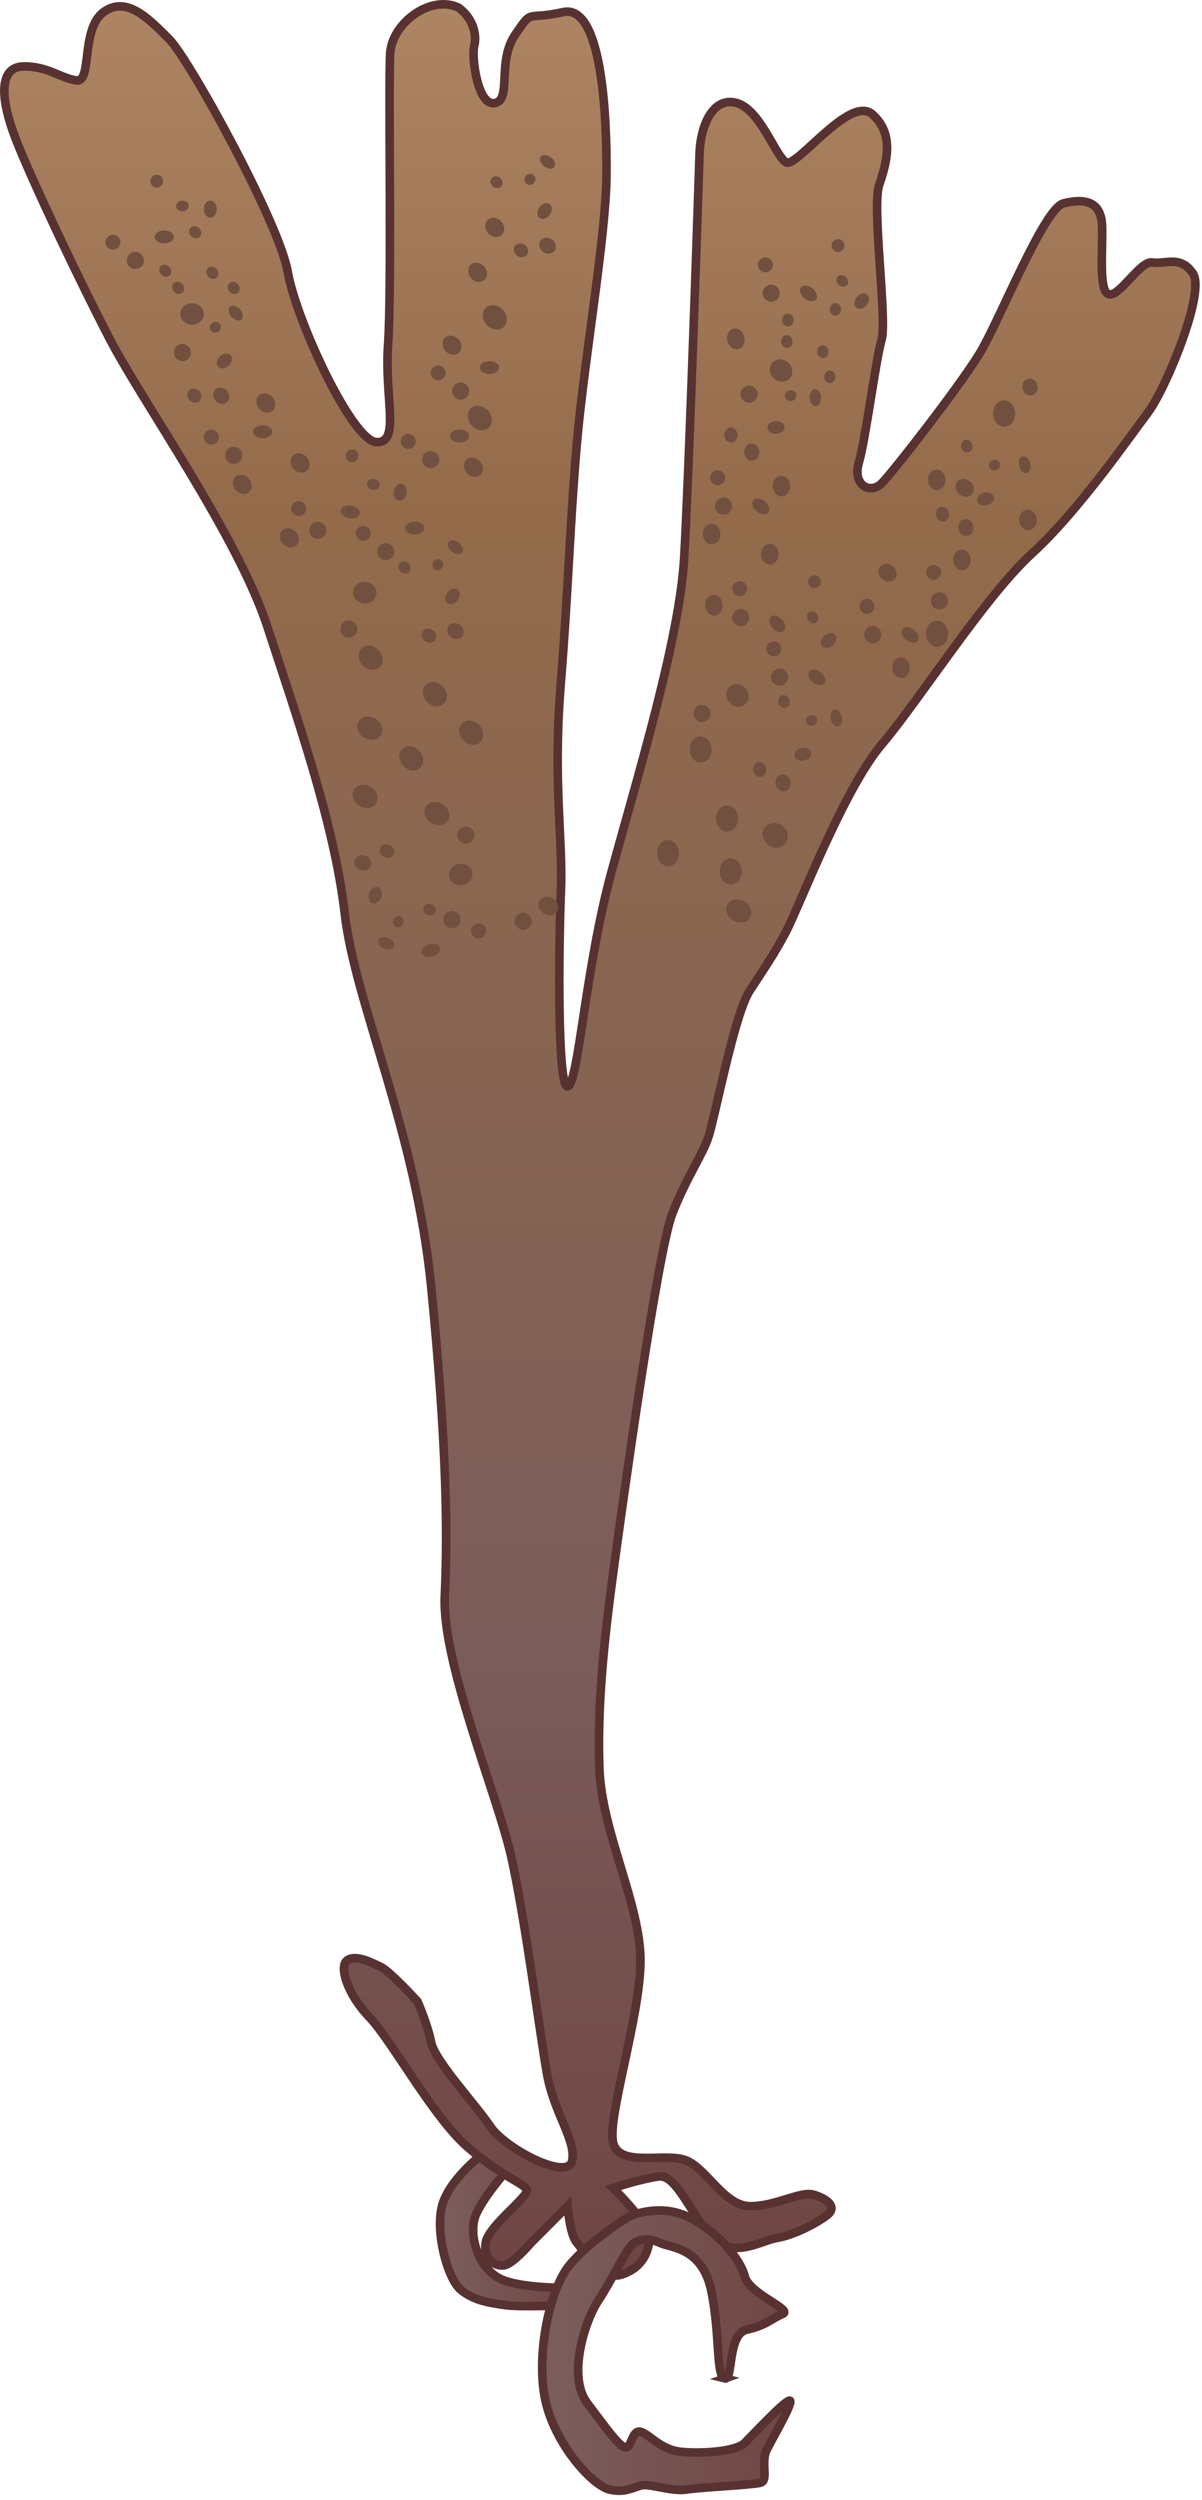 
        <svg xmlns:rdf="http://www.w3.org/1999/02/22-rdf-syntax-ns#" xmlns="http://www.w3.org/2000/svg" xmlns:cc="http://creativecommons.org/ns#" xmlns:xlink="http://www.w3.org/1999/xlink" xmlns:dc="http://purl.org/dc/elements/1.1/" x="0px" y="0px" width="241" height="501" viewBox="0 0 241 501" xml:space="preserve">
            <title>Sarcothalia stiriata</title>
            <desc xmlns:ian_image_library="https://ian.umces.edu/media-library/">
                <ian_image_library:title>Sarcothalia stiriata</ian_image_library:title>
                <ian_image_library:descr>Illustration of Sarcothalia stiriata</ian_image_library:descr>
                <ian_image_library:scene>
                    <ian_image_library:contains>macroalgae, red, algae, Plantae, Biliphyta, Rhodophyta, Eurhodophytina, Florideophyceae, Rhodymeniophycidae, Gigartinales, Gigartinaceae, Sarcothalia, stiriata</ian_image_library:contains>
                    <ian_image_library:when>2005-03-07</ian_image_library:when>
                </ian_image_library:scene>
            </desc>
            
 <defs></defs>
 <linearGradient id="ian_symbols_2b23d612ad9b657491e16ef5e5aa2cd5" y2="446.7" gradientUnits="userSpaceOnUse" x2="115.51" y1="446.7" x1="88.228">
  <stop stop-color="#7A5C5A" offset=".101"/>
  <stop stop-color="#6F4645" offset=".989"/>
 </linearGradient>
 <path stroke="#573231" stroke-width="1.724" d="m97.256 431.25s-6.668 4.904-8.46 10.238c-1.765 5.334.903 15.121 3.563 17.357 2.674 2.216 5.786 2.654 8.911 3.099 3.105.444 13.788 0 13.788 0l.451-3.55s-8.904.451-14.239-1.334c-5.355-1.785-7.578-9.349-5.806-13.35 1.792-4.008 6.695-9.342 6.695-9.342l-4.904-3.13z" fill="url(#ian_symbols_2b23d612ad9b657491e16ef5e5aa2cd5)"/>
 <linearGradient id="ian_symbols_5755d134e327f2d4756a2720ae428e1f" y2="456" gradientUnits="userSpaceOnUse" x2="120.27" y1=".862" x1="120.27">
  <stop stop-color="#AE8563" offset="0"/>
  <stop stop-color="#936B4B" offset=".225"/>
  <stop stop-color="#7A5C5A" offset=".73"/>
  <stop stop-color="#6F4645" offset=".989"/>
 </linearGradient>
 <path stroke="#573231" stroke-width="1.724" d="m114.72 433.01c.815-4.115-3.658-9.571-5.039-17.357-1.394-7.773-4.398-31.301-7.227-43.774-2.856-12.48-13.875-38.743-13.276-51.999.606-13.256.364-30.573-2.728-62.035-3.119-31.449-15.263-56.774-17.337-74.792-2.075-18.024-9.639-39.444-15.512-57.475-5.867-18.032-25.002-45.014-31.502-57.469-6.488-12.465-17.164-34.983-19.575-41.954-2.424-6.985-2.593-12.798 2.243-12.845 4.822-.047 7.268 2.317 10.528 2.802 3.267.472.815-10.244 5.47-13.686 4.66-3.436 9.228 1.508 13.188 5.456 3.967 3.967 22.025 36.763 23.729 46.543 1.684 9.78 12.979 34.055 17.822 34.183 4.836.108 1.536-8.77 2.304-19.594.761-10.804.034-52.315.424-58.377.411-6.062 8.109-11.741 13.687-9.12 3.011 2.196 3.731 5.523 3.159 7.719-.573 2.209.707 12.097 4.129 11.417 3.455-.646.384-8.245 4.075-13.68 3.698-5.402 1.859-2.835 9.619-4.546 7.766-1.731 8.817 20.638 8.696 32.855-.108 12.192-4.56 37.504-5.955 53.804-1.408 16.32-1.67 28.903-3.24 48.341-1.549 19.459.499 30.896.067 41.054-.424 10.144-.795 39.558 1.34 39.228 2.142-.323 3.523-23.628 8.763-42.878 5.254-19.244 13.64-46.577 14.596-62.938.956-16.375 2.937-76.072 3.091-81.191.162-5.119 2.452-11.31 7.315-10.104 4.843 1.226 7.894 10.716 10.036 11.936 2.108 1.206 12.798-13.646 17.311-9.618 4.533 4.014 2.829 9.8 1.34 14.178-1.475 4.372 1.657 27.179.492 31.011-1.146 3.833-3.22 20.126-4.561 24.625-1.326 4.513 2.291 6.385 4.561 4.143 2.27-2.263 15.6-19.405 19.654-26.033 4.028-6.634 12.879-29.111 16.832-30.095 3.968-.977 7.571-.62 7.726 4.561.162 5.173-.74 13.174 1.388 13.673 2.143.505 6.312-6.843 8.702-6.385 2.412.451 5.646-1.576 8.15 2.25 2.506 3.826-5.496 23.177-9.059 27.865-3.551 4.668-13.902 19.702-23.293 28.269-9.382 8.582-22.51 29.307-30.101 38.251-7.591 8.945-16.549 32.533-19.143 37.47-2.613 4.931-4.291 7.194-7.301 11.861-3.038 4.654-6.978 25.38-8.231 29.179-1.233 3.806-4.324 7.921-7.288 15.505s-10.022 58.451-11.861 72.071c-1.832 13.612-3.206 26.646-2.741 39.228.478 12.562 8.23 27.145 8.224 38.313 0 11.147-6.662 31.354-5.483 36.479 1.172 5.146 10.434 1.947 14.596 3.576 4.176 1.658 7.658 9.101 12.784 9.194 5.119.088 10.103-3.044 12.75-2.316 2.66.74 4.978 2.458 2.748 4.149-2.223 1.684-6.682 3.987-10.036 4.546-3.354.573-8.467 4.156-12.771 0-4.311-4.148-7.295-12.858-10.952-12.326-3.637.513-9.12 2.304-9.12 2.304s7.429 7.321 7.301 10.022c-.135 2.734-1.381 5.888-5.482 7.301-4.082 1.436-7.712-4.755-9.107-6.378-1.408-1.63-1.832-7.302-1.832-7.302l-7.288 7.302s-3.651 4.317-5.483 4.566c-1.812.236-4.189-1.212-3.651-4.566.546-3.354 8.581-9.167 8.218-10.521-.384-1.367-4.89-2.565-11.868-8.628-6.965-6.068-15.203-21.358-19.655-25.985-4.425-4.601-6.169-10.151-4.486-11.417 1.691-1.287 5.025.479 6.81 1.341 1.805.868 7.302 6.869 7.302 6.869s1.98 4.459 2.741 8.211c.754 3.745 8.797 12.293 11.848 16.832 3.058 4.57 15.598 10.99 16.408 6.92z" fill="url(#ian_symbols_5755d134e327f2d4756a2720ae428e1f)"/>
 <path d="m32.695 36.341c0 .7-.565 1.272-1.252 1.272-.721 0-1.286-.572-1.286-1.272 0-.734.565-1.307 1.286-1.307.687 0 1.252.573 1.252 1.307z" fill="#72503F"/>
 <path d="m24.142 48.559c0 .822-.687 1.496-1.502 1.496-.841 0-1.508-.673-1.508-1.496 0-.828.667-1.515 1.508-1.515.815 0 1.502.687 1.502 1.515z" fill="#72503F"/>
 <path d="m34.858 47.475c0 .714-.855 1.293-1.926 1.293s-1.92-.579-1.92-1.293c0-.7.849-1.287 1.92-1.287 1.07 0 1.926.587 1.926 1.287z" fill="#72503F"/>
 <path d="m28.856 52.21c0 .937-.768 1.704-1.711 1.704-.949 0-1.725-.768-1.725-1.704 0-.956.775-1.724 1.725-1.724.944 0 1.711.768 1.711 1.724z" fill="#72503F"/>
 <path d="m43.876 87.592c0 .835-.68 1.502-1.501 1.502-.849 0-1.509-.667-1.509-1.502 0-.822.66-1.509 1.509-1.509.822 0 1.501.688 1.501 1.509z" fill="#72503F"/>
 <path d="m54.586 86.535c0 .707-.855 1.28-1.919 1.28-1.071 0-1.94-.573-1.94-1.28 0-.728.869-1.306 1.94-1.306 1.064 0 1.919.578 1.919 1.306z" fill="#72503F"/>
 <path d="m48.592 91.243c0 .957-.768 1.725-1.71 1.725-.964 0-1.731-.768-1.731-1.725 0-.95.768-1.71 1.731-1.71.942-.001 1.71.760 1.71 1.71z" fill="#72503F"/>
 <path d="m83.327 88.454c0 .842-.646 1.509-1.488 1.509-.829 0-1.502-.667-1.502-1.509 0-.828.674-1.495 1.502-1.495.842 0 1.488.667 1.488 1.495z" fill="#72503F"/>
 <path d="m94.077 87.384c0 .707-.875 1.287-1.946 1.287-1.058 0-1.913-.58-1.913-1.287 0-.714.855-1.3 1.913-1.3 1.071-.001 1.946.585 1.946 1.3z" fill="#72503F"/>
 <path d="m88.069 92.105c0 .95-.781 1.705-1.724 1.705-.936 0-1.717-.755-1.717-1.705 0-.957.781-1.71 1.717-1.71.943 0 1.724.753 1.724 1.71z" fill="#72503F"/>
 <path d="m74.342 106.9c0 .829-.687 1.496-1.502 1.496-.842 0-1.502-.667-1.502-1.496 0-.828.66-1.495 1.502-1.495.815.01 1.502.68 1.502 1.5z" fill="#72503F"/>
 <path d="m85.058 105.85c0 .694-.869 1.267-1.919 1.267-1.084 0-1.94-.573-1.94-1.267 0-.734.855-1.3 1.94-1.3 1.05 0 1.919.57 1.919 1.3z" fill="#72503F"/>
 <path d="m79.057 110.55c0 .943-.768 1.731-1.724 1.731-.943 0-1.731-.788-1.731-1.731 0-.949.788-1.71 1.731-1.71.956 0 1.724.76 1.724 1.71z" fill="#72503F"/>
 <path d="m89.335 74.721c0 .849-.653 1.495-1.496 1.495-.808 0-1.495-.646-1.495-1.495 0-.822.687-1.496 1.495-1.496.843 0 1.496.674 1.496 1.496z" fill="#72503F"/>
 <path d="m100.07 73.649c0 .721-.869 1.3-1.926 1.3-1.064 0-1.926-.58-1.926-1.3 0-.714.862-1.279 1.926-1.279 1.059 0 1.926.566 1.926 1.279z" fill="#72503F"/>
 <path d="m94.077 78.371c0 .957-.774 1.705-1.731 1.705-.936 0-1.704-.748-1.704-1.705s.768-1.71 1.704-1.71c.957 0 1.731.754 1.731 1.71z" fill="#72503F"/>
 <path d="m37.862 41.258c0 .6-.573 1.084-1.287 1.084-.7 0-1.286-.485-1.286-1.084 0-.586.586-1.058 1.286-1.058.714.001 1.287.472 1.287 1.058z" fill="#72503F"/>
 <path d="m43.453 41.912c0 .95-.593 1.71-1.293 1.71-.728 0-1.293-.761-1.293-1.71 0-.97.565-1.711 1.293-1.711 0.7 0 1.293.741 1.293 1.711z" fill="#72503F"/>
 <path d="m100.25 35.614c.572.438.7 1.192.316 1.69-.384.492-1.152.539-1.724.108-.552-.431-.687-1.179-.296-1.671.377-.505 1.131-.558 1.7-.127z" fill="#72503F"/>
 <path d="m105.28 49.112c.654.512.802 1.388.351 1.96-.424.58-1.32.647-1.987.135-.653-.492-.821-1.381-.377-1.974.44-.572 1.36-.626 2.02-.121z" fill="#72503F"/>
 <path d="m110.24 40.942c.559.451.539 1.401-.047 2.148-.559.748-1.482 1.003-2.055.559-.559-.431-.545-1.387.047-2.135.55-.747 1.49-1.003 2.05-.572z" fill="#72503F"/>
 <path d="m110.71 48.027c.748.593.956 1.603.431 2.263-.519.66-1.536.728-2.296.141-.755-.572-.95-1.576-.418-2.249.52-.660 1.55-.720 2.29-.155z" fill="#72503F"/>
 <path d="m106.94 35.034c.478.364.532 1.058.155 1.563-.391.498-1.071.606-1.536.235-.492-.35-.545-1.043-.168-1.528.39-.526 1.08-.613 1.55-.270z" fill="#72503F"/>
 <path d="m110.46 31.539c.754.572 1.051 1.448.653 1.96-.384.485-1.293.404-2.027-.162-.754-.585-1.064-1.448-.673-1.939.41-.492 1.29-.439 2.05.141z" fill="#72503F"/>
 <path d="m81.805 112.84c.565.431.7 1.199.316 1.704-.384.485-1.152.546-1.697.115-.58-.438-.721-1.199-.344-1.704.398-.49 1.166-.54 1.725-.12z" fill="#72503F"/>
 <path d="m86.823 126.34c.667.499.828 1.388.377 1.98-.438.58-1.34.633-2.007.135-.653-.519-.822-1.395-.35-1.987.431-.59 1.333-.65 1.98-.13z" fill="#72503F"/>
 <path d="m91.76 118.18c.586.431.579 1.394-.021 2.128-.559.754-1.475 1.011-2.041.573-.559-.431-.552-1.388.034-2.143.573-.75 1.489-.99 2.028-.56z" fill="#72503F"/>
 <path d="m92.272 125.27c.741.58.93 1.576.424 2.25-.519.653-1.549.728-2.297.148-.748-.566-.943-1.597-.431-2.243.526-.69 1.55-.74 2.304-.16z" fill="#72503F"/>
 <path d="m88.487 112.28c.471.35.525 1.051.155 1.549-.397.506-1.071.593-1.549.25-.451-.377-.532-1.064-.155-1.569.390-.49 1.084-.60 1.549-.23z" fill="#72503F"/>
 <path d="m92.023 108.76c.748.579 1.044 1.455.646 1.953-.364.498-1.287.431-2.041-.162-.761-.572-1.051-1.441-.667-1.939.398-.50 1.308-.43 2.062.15z" fill="#72503F"/>
 <path d="m47.689 56.925c.498.526.498 1.293.04 1.718-.471.431-1.226.336-1.704-.189-.486-.532-.486-1.3-.021-1.731.473-.404 1.227-.330 1.685.202z" fill="#72503F"/>
 <path d="m33.982 53.49c.471.532.485 1.286.02 1.731-.472.411-1.226.323-1.697-.202-.499-.532-.519-1.293-.041-1.718.452-.424 1.24-.330 1.718.189z" fill="#72503F"/>
 <path d="m39.984 45.771c.485.526.498 1.287.027 1.705-.458.424-1.232.35-1.717-.175-.472-.525-.499-1.299-.021-1.724.472-.412 1.232-.338 1.711.194z" fill="#72503F"/>
 <path d="m36.555 56.925c.478.526.478 1.293.02 1.718-.464.431-1.232.336-1.71-.189-.485-.532-.492-1.3-.034-1.731.478-.404 1.246-.330 1.724.202z" fill="#72503F"/>
 <path d="m43.418 53.914c.479.533.485 1.307.034 1.731-.465.417-1.24.31-1.718-.209-.479-.512-.485-1.279-.02-1.71.452-.425 1.227-.330 1.704.188z" fill="#72503F"/>
 <path d="m49.878 95.877c.769.835.815 2.054.075 2.715-.714.66-1.927.498-2.667-.357-.781-.828-.808-2.047-.087-2.701.713-.654 1.911-.499 2.679.343z" fill="#72503F"/>
 <path d="m59.315 106.6c.788.849.801 2.061.081 2.701-.707.667-1.913.512-2.694-.316-.754-.855-.801-2.061-.061-2.715.714-.65 1.899-.50 2.674.34z" fill="#72503F"/>
 <path d="m54.586 79.577c.774.835.822 2.055.087 2.708-.7.646-1.906.492-2.688-.343-.754-.835-.801-2.048-.087-2.715.722-.640 1.927-.492 2.688.350z" fill="#72503F"/>
 <path d="m61.47 91.586c.748.842.795 2.062.074 2.708-.714.653-1.92.505-2.681-.33-.782-.829-.815-2.055-.088-2.722.728-.652 1.921-.504 2.695.344z" fill="#72503F"/>
 <path d="m96.219 92.449c.761.828.795 2.047.087 2.701-.721.66-1.933.525-2.708-.33-.754-.849-.802-2.068-.074-2.715.728-.640 1.914-.512 2.695.344z" fill="#72503F"/>
 <path d="m91.922 67.992c.774.849.795 2.062.081 2.708-.708.653-1.92.499-2.681-.35-.761-.829-.801-2.054-.074-2.701 0.7-.647 1.913-.499 2.674.343z" fill="#72503F"/>
 <path d="m100.5 44.397c.768.835.809 2.047.074 2.701-.714.654-1.913.499-2.681-.33-.775-.849-.809-2.055-.081-2.715.742-.660 1.941-.511 2.692.344z" fill="#72503F"/>
 <path d="m97.061 53.416c.781.829.815 2.035.087 2.708-.707.633-1.906.492-2.694-.364-.748-.835-.782-2.055-.067-2.701.721-.653 1.933-.506 2.674.357z" fill="#72503F"/>
 <path d="m100.83 62.105c.983 1.078 1.051 2.613.148 3.441-.903.822-2.418.62-3.402-.458-.983-1.07-1.05-2.633-.141-3.441.884-.815 2.419-.606 3.393.458z" fill="#72503F"/>
 <path d="m97.836 82.271c.956 1.085 1.037 2.613.148 3.436-.923.828-2.438.613-3.408-.458-.983-1.084-1.051-2.606-.162-3.442.896-.815 2.432-.606 3.422.464z" fill="#72503F"/>
 <path d="m75.945 130.34c.983 1.064 1.044 2.606.135 3.422-.882.821-2.425.606-3.388-.465-.99-1.071-1.044-2.613-.135-3.429.882-.82 2.404-.62 3.388.47z" fill="#72503F"/>
 <path d="m88.823 137.62c.977 1.071 1.038 2.62.135 3.435-.889.809-2.404.613-3.408-.451-.963-1.091-1.03-2.634-.121-3.436.889-.83 2.411-.62 3.394.45z" fill="#72503F"/>
 <path d="m84.102 150.5c.963 1.078 1.037 2.606.134 3.429-.909.822-2.404.606-3.395-.458-.977-1.084-1.058-2.627-.148-3.436.903-.81 2.446-.63 3.409.47z" fill="#72503F"/>
 <path d="m96.111 145.34c.977 1.077 1.037 2.613.128 3.441-.882.809-2.425.606-3.388-.478-.963-1.085-1.044-2.607-.135-3.416.910-.82 2.426-.60 3.395.46z" fill="#72503F"/>
 <path d="m39.943 78.378c.559.613.565 1.522.027 2.014-.532.485-1.428.397-1.987-.229-.552-.599-.572-1.502-.033-1.987.558-.492 1.447-.391 1.993.202z" fill="#72503F"/>
 <path d="m46.241 71.198c.478.532.296 1.468-.397 2.115-.694.633-1.644.708-2.128.175-.478-.512-.297-1.441.397-2.102.706-.619 1.643-.707 2.128-.188z" fill="#72503F"/>
 <path d="m45.486 78.284c.647.694.66 1.717.034 2.27-.613.586-1.63.465-2.283-.229-.64-.707-.647-1.731-.034-2.304.633-.559 1.63-.451 2.283.263z" fill="#72503F"/>
 <path d="m44.025 64.819c.397.438.351 1.131-.121 1.556-.458.417-1.179.403-1.563-.034-.411-.431-.343-1.139.107-1.543.479-.430 1.173-.417 1.577.021z" fill="#72503F"/>
 <path d="m48.107 61.963c.64.721.768 1.617.323 2.055-.465.417-1.361.188-2.001-.525-.646-.687-.781-1.603-.323-2.021.478-.425 1.361-.196 2.001.491z" fill="#72503F"/>
 <path d="m40.866 62.933c0 1.172-1.058 2.142-2.344 2.142-1.32 0-2.378-.97-2.378-2.142 0-1.179 1.058-2.162 2.378-2.162 1.287 0 2.344.983 2.344 2.162z" fill="#72503F"/>
 <path d="m38.293 70.646c0 .95-.775 1.725-1.718 1.725s-1.717-.775-1.717-1.725c0-.943.774-1.711 1.717-1.711.944 0 1.718.768 1.718 1.711z" fill="#72503F"/>
 <path d="m71.856 91.566c-.121.687-.768 1.165-1.475 1.057-.7-.121-1.179-.788-1.058-1.488.115-.694.761-1.172 1.482-1.057.708.108 1.166.795 1.051 1.488z" fill="#72503F"/>
 <path d="m61.356 102.18c-.135.821-.91 1.374-1.731 1.232-.815-.135-1.36-.91-1.219-1.731.107-.808.909-1.361 1.724-1.232.808.15 1.374.91 1.226 1.73z" fill="#72503F"/>
 <path d="m72.126 102.92c-.128.7-1.071 1.131-2.148.936-1.031-.175-1.785-.875-1.657-1.603.101-.687 1.064-1.111 2.115-.93 1.037.17 1.798.89 1.69 1.59z" fill="#72503F"/>
 <path d="m65.411 106.56c-.162.943-1.044 1.57-1.98 1.408-.929-.154-1.563-1.037-1.408-1.966.162-.937 1.044-1.57 1.98-1.401.929.16 1.569 1.03 1.408 1.96z" fill="#72503F"/>
 <path d="m76.113 97.278c-.094.6-.748.957-1.448.849-.701-.108-1.192-.687-1.084-1.266.094-.593.754-.964 1.435-.855.713.120 1.198.693 1.097 1.272z" fill="#72503F"/>
 <path d="m81.515 98.841c-.162.95-.869 1.603-1.563 1.481-.694-.107-1.145-.97-.983-1.906.168-.93.862-1.59 1.549-1.482.701.131 1.139.986.997 1.909z" fill="#72503F"/>
 <path d="m75.467 119.16c-.209 1.152-1.408 1.934-2.694 1.717-1.3-.215-2.169-1.34-1.967-2.512.209-1.166 1.408-1.94 2.688-1.725 1.286.23 2.161 1.35 1.973 2.52z" fill="#72503F"/>
 <path d="m71.648 126.34c-.175.937-1.058 1.57-1.994 1.408-.929-.168-1.549-1.038-1.394-1.987.142-.929 1.03-1.562 1.974-1.394.942.15 1.555 1.03 1.414 1.97z" fill="#72503F"/>
 <path d="m94.508 186.95c-.236-.788.229-1.63 1.031-1.846.801-.243 1.63.215 1.866 1.024.222.768-.236 1.61-1.031 1.839-.788.24-1.623-.21-1.866-1.01z" fill="#72503F"/>
 <path d="m84.52 190.97c-.195-.694.465-1.475 1.495-1.765 1.024-.31 2.007.007 2.203.687.209.694-.478 1.482-1.495 1.785-1.018.29-2.022-.02-2.203-.71z" fill="#72503F"/>
 <path d="m88.958 184.78c-.263-.923.27-1.873 1.179-2.135.916-.263 1.866.249 2.135 1.159.263.902-.269 1.879-1.179 2.128-.909.27-1.865-.25-2.135-1.15z" fill="#72503F"/>
 <path d="m85.685 183.32c-.673-.262-1.003-.936-.781-1.515.236-.593.963-.862 1.63-.593.647.256 1.004.95.768 1.522-.230.59-.957.86-1.617.59z" fill="#72503F"/>
 <path d="m77.11 171.77c-.775-.317-1.166-1.091-.923-1.798.29-.674 1.125-.97 1.886-.674.781.31 1.185 1.112.909 1.785-.262.69-1.11.99-1.872.69z" fill="#72503F"/>
 <path d="m74.618 181c-.674-.263-.923-1.192-.566-2.075.344-.875 1.152-1.381 1.812-1.104.673.242.909 1.186.586 2.061-.370.87-1.179 1.38-1.832 1.12z" fill="#72503F"/>
 <path d="m72.187 174.31c-.896-.344-1.354-1.253-1.044-2.048.316-.782 1.26-1.104 2.155-.782.882.364 1.347 1.273 1.044 2.062-.317.77-1.28 1.13-2.155.77z" fill="#72503F"/>
 <path d="m79.414 185.75c-.559-.215-.802-.862-.586-1.448.256-.592.896-.875 1.435-.687.532.243.801.896.579 1.482-.236.58-.869.88-1.428.66z" fill="#72503F"/>
 <path d="m77.009 190.11c-.882-.37-1.415-1.111-1.172-1.697.222-.586 1.131-.781 2.007-.431.889.351 1.415 1.098 1.172 1.684-.228.59-1.124.78-2.007.45z" fill="#72503F"/>
 <path d="m109.04 183.06c-.997-.6-1.361-1.738-.849-2.587.498-.808 1.69-1.004 2.681-.411.97.586 1.347 1.758.835 2.573-.53.84-1.71 1.03-2.66.43z" fill="#72503F"/>
 <path d="m86.446 164.9c-1.232-.754-1.745-2.202-1.091-3.253.64-1.024 2.162-1.266 3.381-.492 1.233.761 1.731 2.223 1.104 3.253-.639 1.03-2.162 1.25-3.394.49z" fill="#72503F"/>
 <path d="m72.052 161.49c-1.246-.762-1.731-2.216-1.091-3.261.633-1.03 2.148-1.259 3.408-.512 1.212.768 1.71 2.216 1.064 3.267-.626 1.04-2.135 1.26-3.381.50z" fill="#72503F"/>
 <path d="m72.988 147.8c-1.233-.748-1.731-2.216-1.091-3.253.64-1.038 2.155-1.252 3.401-.505 1.253.761 1.738 2.216 1.091 3.273-.639 1.03-2.168 1.27-3.401.49z" fill="#72503F"/>
 <path d="m146.98 184.42c-1.26-.761-1.724-2.216-1.098-3.253.633-1.023 2.155-1.267 3.388-.492 1.246.741 1.745 2.196 1.084 3.253-.60 1.02-2.13 1.27-3.37.49z" fill="#72503F"/>
 <path d="m103.17 184.8c-.088-.943.579-1.798 1.529-1.913.93-.108 1.785.565 1.893 1.515.108.937-.565 1.792-1.502 1.899-.93.10-1.81-.56-1.92-1.5z" fill="#72503F"/>
 <path d="m90.016 175.52c-.128-1.192.815-2.25 2.095-2.411 1.3-.142 2.465.693 2.6 1.858.128 1.179-.815 2.25-2.102 2.412-1.3.13-2.452-.70-2.593-1.86z" fill="#72503F"/>
 <path d="m91.693 167.56c-.121-.964.545-1.805 1.509-1.919.943-.108 1.785.579 1.906 1.515.094.943-.573 1.791-1.516 1.906-.949.10-1.784-.58-1.899-1.51z" fill="#72503F"/>
 <path d="m169.02 50.048c-.458.539-1.26.62-1.806.168-.559-.458-.64-1.253-.195-1.819.472-.539 1.273-.626 1.813-.175.57.452.65 1.281.19 1.826z" fill="#72503F"/>
 <path d="m154.63 54.022c-.532.647-1.475.748-2.115.216-.64-.533-.748-1.482-.208-2.122.525-.647 1.461-.734 2.122-.202.63.539.73 1.482.20 2.108z" fill="#72503F"/>
 <path d="m163.6 60.017c-.472.545-1.496.458-2.317-.236-.822-.674-1.132-1.678-.68-2.223.464-.539 1.488-.444 2.31.236.84.687 1.13 1.67.69 2.223z" fill="#72503F"/>
 <path d="m155.96 59.842c-.606.741-1.684.848-2.425.236-.734-.606-.862-1.684-.243-2.425.606-.721 1.698-.828 2.418-.222.72.592.83 1.683.24 2.411z" fill="#72503F"/>
 <path d="m145.04 96.712c-.512.64-1.455.748-2.088.209-.646-.525-.748-1.482-.222-2.102.539-.654 1.475-.741 2.115-.209.65.526.74 1.462.20 2.102z" fill="#72503F"/>
 <path d="m154.03 102.71c-.444.539-1.482.445-2.331-.242-.808-.681-1.118-1.678-.653-2.216.438-.539 1.475-.445 2.297.215.83.70 1.13 1.69.68 2.25z" fill="#72503F"/>
 <path d="m146.39 102.54c-.613.728-1.697.835-2.418.229s-.829-1.684-.236-2.411c.6-.728 1.691-.842 2.412-.229.74.59.86 1.67.25 2.41z" fill="#72503F"/>
 <path d="m175 122.46c-.532.64-1.469.734-2.115.202-.64-.519-.734-1.468-.209-2.108.532-.64 1.462-.748 2.108-.202.64.52.73 1.48.22 2.11z" fill="#72503F"/>
 <path d="m183.96 128.46c-.465.539-1.495.438-2.324-.256-.828-.667-1.118-1.657-.667-2.216.452-.545 1.482-.438 2.311.243.82.68 1.13 1.69.68 2.24z" fill="#72503F"/>
 <path d="m176.31 128.28c-.593.728-1.685.822-2.419.223-.727-.593-.835-1.684-.229-2.405.593-.741 1.677-.835 2.425-.242.73.60.83 1.68.23 2.42z" fill="#72503F"/>
 <path d="m156.31 131c-.512.619-1.469.721-2.108.188-.64-.519-.748-1.469-.215-2.122.532-.62 1.461-.721 2.115-.188.64.51.74 1.46.21 2.12z" fill="#72503F"/>
 <path d="m165.29 136.96c-.465.546-1.516.438-2.317-.229-.828-.667-1.138-1.664-.687-2.216.452-.552 1.489-.451 2.31.223.85.70 1.13 1.68.70 2.23z" fill="#72503F"/>
 <path d="m157.63 136.79c-.586.741-1.67.849-2.405.243-.748-.613-.862-1.664-.235-2.412.593-.741 1.684-.842 2.404-.236.75.62.85 1.69.25 2.41z" fill="#72503F"/>
 <path d="m188.35 115.68c-.525.633-1.481.734-2.102.202-.653-.525-.748-1.482-.216-2.108.513-.64 1.469-.721 2.115-.202.64.52.75 1.46.21 2.11z" fill="#72503F"/>
 <path d="m179.43 115.99c-.572.721-1.718.741-2.546.074-.815-.688-1.011-1.826-.438-2.526.599-.714 1.73-.741 2.553-.054.83.67 1.03 1.8.44 2.51z" fill="#72503F"/>
 <path d="m194.9 98.956c-.586.741-1.73.761-2.565.074-.802-.68-.998-1.812-.418-2.512.579-.708 1.717-.734 2.552-.067.82.686 1.03 1.791.43 2.505z" fill="#72503F"/>
 <path d="m157.45 169.07c-.855 1.018-2.425 1.091-3.543.162-1.118-.923-1.347-2.479-.505-3.502.849-1.004 2.432-1.091 3.55-.182 1.12.92 1.33 2.49.50 3.52z" fill="#72503F"/>
 <path d="m189.67 121.49c-.593.741-1.671.849-2.404.249-.741-.599-.85-1.69-.243-2.418.613-.734 1.685-.849 2.425-.229.71.58.82 1.67.21 2.4z" fill="#72503F"/>
 <path d="m169.87 57.127c-.391.452-1.146.452-1.69.014-.539-.451-.688-1.199-.304-1.657.377-.452 1.125-.452 1.678-.014.54.451.68 1.199.31 1.657z" fill="#72503F"/>
 <path d="m173.75 61.162c-.593.734-1.522.95-2.062.512-.565-.458-.525-1.428.081-2.136.606-.734 1.542-.982 2.088-.519.55.445.51 1.415-.11 2.143z" fill="#72503F"/>
 <path d="m194.95 89.148c.155.694-.201 1.361-.835 1.509-.605.135-1.226-.316-1.381-1.003-.162-.708.216-1.368.822-1.509.61-.142 1.23.309 1.39 1.003z" fill="#72503F"/>
 <path d="m190.26 102.76c.202.808-.249 1.583-.95 1.745-.728.175-1.454-.343-1.637-1.171-.188-.795.243-1.583.971-1.745.70-.15 1.43.38 1.62 1.18z" fill="#72503F"/>
 <path d="m199.27 99.595c.155.714-.458 1.441-1.387 1.63-.91.236-1.771-.168-1.927-.862-.169-.687.458-1.428 1.367-1.63.93-.212 1.8.191 1.95.865z" fill="#72503F"/>
 <path d="m195.13 105.38c.216.93-.275 1.819-1.098 2.014-.802.182-1.649-.411-1.845-1.34-.223-.916.275-1.819 1.084-2.001.83-.19 1.68.40 1.87 1.33z" fill="#72503F"/>
 <path d="m208 77.226c.216.93-.283 1.812-1.091 2-.822.202-1.657-.404-1.873-1.333-.208-.93.297-1.819 1.105-2 .83-.196 1.66.403 1.86 1.333z" fill="#72503F"/>
 <path d="m149.24 67.521c.243 1.138-.303 2.229-1.226 2.431-.937.216-1.893-.532-2.176-1.664-.249-1.125.296-2.229 1.239-2.431.94-.209 1.88.525 2.17 1.664z" fill="#72503F"/>
 <path d="m200.49 92.947c.135.586-.27 1.165-.876 1.306-.612.135-1.232-.229-1.34-.794-.129-.586.242-1.165.862-1.3.61-.141 1.23.216 1.36.788z" fill="#72503F"/>
 <path d="m206.56 92.879c.188.923-.107 1.785-.741 1.94-.606.127-1.286-.499-1.468-1.435-.235-.916.087-1.785.714-1.914.62-.146 1.27.494 1.5 1.409z" fill="#72503F"/>
 <path d="m158.29 140.31c.175.694-.195 1.381-.808 1.508-.606.148-1.233-.316-1.408-.997-.148-.701.215-1.367.829-1.502.61-.15 1.25.30 1.39.99z" fill="#72503F"/>
 <path d="m153.61 153.93c.188.802-.256 1.576-.977 1.758-.694.161-1.435-.364-1.61-1.172-.182-.815.242-1.616.963-1.778.70-.14 1.44.38 1.63 1.19z" fill="#72503F"/>
 <path d="m162.62 150.79c.148.694-.465 1.415-1.381 1.624-.902.215-1.792-.182-1.953-.869-.162-.701.465-1.441 1.387-1.63.91-.22 1.78.17 1.94.88z" fill="#72503F"/>
 <path d="m158.5 156.56c.188.923-.303 1.812-1.118 2.007-.808.182-1.657-.424-1.853-1.34-.202-.923.283-1.812 1.084-2.014.84-.20 1.65.42 1.89 1.34z" fill="#72503F"/>
 <path d="m163.83 144.12c.135.58-.249 1.159-.869 1.287-.62.147-1.219-.196-1.347-.774-.162-.586.256-1.173.882-1.3.61-.16 1.21.20 1.34.78z" fill="#72503F"/>
 <path d="m168.79 143.65c.216.929-.114 1.798-.733 1.919-.606.148-1.273-.478-1.489-1.395-.209-.936.115-1.805.748-1.933.59-.15 1.25.48 1.47 1.4z" fill="#72503F"/>
 <path d="m167.51 75.468c.027.708-.451 1.307-1.064 1.34-.64.034-1.158-.518-1.186-1.219-.047-.728.432-1.32 1.051-1.347.62-.026 1.17.512 1.2 1.226z" fill="#72503F"/>
 <path d="m159.1 64.085c.021.734-.458 1.327-1.071 1.347-.64.034-1.186-.505-1.226-1.226-.02-.714.458-1.32 1.078-1.347.64-.026 1.18.519 1.22 1.226z" fill="#72503F"/>
 <path d="m168.63 61.95c.04.714-.438 1.307-1.078 1.34-.626.02-1.145-.519-1.199-1.233-.02-.701.445-1.313 1.071-1.341.64-.026 1.17.520 1.21 1.234z" fill="#72503F"/>
 <path d="m158.9 68.396c.041.694-.438 1.3-1.078 1.334-.633.02-1.165-.525-1.212-1.232-.034-.708.451-1.314 1.084-1.347.63-.035 1.17.504 1.21 1.245z" fill="#72503F"/>
 <path d="m166.11 70.423c.041.714-.444 1.307-1.077 1.333-.627.034-1.159-.512-1.199-1.219-.033-.721.451-1.314 1.078-1.347.63-.040 1.16.519 1.2 1.233z" fill="#72503F"/>
 <path d="m144.44 106.93c.054 1.146-.694 2.102-1.67 2.135-.963.054-1.785-.829-1.853-1.973-.047-1.125.68-2.089 1.664-2.136.96-.03 1.81.85 1.86 1.98z" fill="#72503F"/>
 <path d="m144.89 121.21c.061 1.132-.667 2.095-1.644 2.149-.963.027-1.798-.856-1.852-1.98-.067-1.146.667-2.102 1.657-2.143.96-.06 1.78.84 1.83 1.97z" fill="#72503F"/>
 <path d="m158.44 97.326c.061 1.145-.7 2.101-1.67 2.155-.95.054-1.805-.822-1.845-1.96-.054-1.132.68-2.108 1.644-2.148.98-.048 1.84.828 1.88 1.953z" fill="#72503F"/>
 <path d="m156.1 110.96c.047 1.152-.687 2.102-1.65 2.155-.97.054-1.818-.821-1.859-1.953-.054-1.145.68-2.108 1.657-2.155.97-.06 1.79.82 1.85 1.94z" fill="#72503F"/>
 <path d="m182.4 133.72c.061 1.132-.694 2.102-1.664 2.156-.963.041-1.791-.835-1.846-1.987-.054-1.118.694-2.108 1.657-2.135.95-.06 1.8.82 1.85 1.96z" fill="#72503F"/>
 <path d="m194.63 112.11c.027 1.125-.7 2.095-1.663 2.142-.964.054-1.806-.822-1.853-1.96-.061-1.132.687-2.108 1.644-2.148.97-.05 1.8.82 1.87 1.97z" fill="#72503F"/>
 <path d="m189.56 96.072c.054 1.139-.667 2.108-1.65 2.143-.964.054-1.806-.829-1.853-1.947-.067-1.152.687-2.108 1.657-2.155.95-.055 1.81.821 1.84 1.959z" fill="#72503F"/>
 <path d="m207.87 104.13c.054 1.125-.687 2.075-1.677 2.142-.95.041-1.792-.842-1.839-1.98-.074-1.131.667-2.102 1.65-2.155.97-.05 1.82.84 1.87 1.99z" fill="#72503F"/>
 <path d="m203.52 82.77c.075 1.461-.848 2.688-2.073 2.742-1.227.061-2.264-1.078-2.325-2.52-.073-1.455.862-2.674 2.062-2.748 1.23-.061 2.26 1.077 2.34 2.526z" fill="#72503F"/>
 <path d="m190.09 126.9c.074 1.462-.861 2.688-2.061 2.748-1.227.054-2.271-1.084-2.351-2.526-.054-1.448.862-2.694 2.081-2.728 1.24-.08 2.27 1.06 2.33 2.51z" fill="#72503F"/>
 <path d="m142.68 150.09c.067 1.448-.855 2.674-2.075 2.741-1.226.054-2.263-1.064-2.324-2.525-.081-1.449.849-2.667 2.068-2.742 1.21-.06 2.26 1.1 2.33 2.53z" fill="#72503F"/>
 <path d="m147.98 163.91c.061 1.461-.869 2.667-2.075 2.741-1.219.054-2.263-1.064-2.337-2.519-.067-1.468.869-2.681 2.088-2.735 1.21-.08 2.26 1.06 2.33 2.51z" fill="#72503F"/>
 <path d="m136.15 170.86c.061 1.441-.849 2.674-2.075 2.728-1.212.054-2.263-1.064-2.337-2.525-.061-1.449.875-2.681 2.095-2.749 1.2-.05 2.25 1.08 2.31 2.55z" fill="#72503F"/>
 <path d="m148.71 174.5c.074 1.462-.855 2.674-2.081 2.742-1.206.074-2.263-1.064-2.317-2.513-.081-1.461.849-2.687 2.054-2.748 1.23-.06 2.27 1.07 2.35 2.52z" fill="#72503F"/>
 <path d="m147.88 87.114c.034.828-.512 1.529-1.253 1.556-.741.047-1.361-.6-1.408-1.429-.041-.828.532-1.535 1.253-1.562.74-.047 1.36.593 1.41 1.435z" fill="#72503F"/>
 <path d="m157.3 85.572c.047.7-.707 1.32-1.637 1.374-.943.04-1.744-.492-1.778-1.212-.027-.714.721-1.32 1.657-1.361.94-.047 1.73.498 1.76 1.199z" fill="#72503F"/>
 <path d="m152.25 90.549c.034.937-.62 1.738-1.455 1.792-.829.034-1.549-.714-1.583-1.65-.054-.943.593-1.757 1.421-1.791.84-.042 1.54.693 1.61 1.649z" fill="#72503F"/>
 <path d="m159.65 79.213c.04.6-.452 1.111-1.078 1.145-.64.034-1.172-.418-1.199-1.003-.027-.62.451-1.118 1.091-1.145.63-.034 1.16.417 1.19 1.003z" fill="#72503F"/>
 <path d="m164.62 79.625c.04.929-.438 1.737-1.064 1.764-.612.041-1.165-.694-1.219-1.657-.054-.943.417-1.738 1.058-1.778.61-.034 1.15.714 1.22 1.671z" fill="#72503F"/>
 <path d="m158.42 75.751c-.754.916-2.169.998-3.179.162-1.01-.822-1.206-2.237-.465-3.146.754-.923 2.176-1.003 3.186-.161 1 .821 1.19 2.236.45 3.145z" fill="#72503F"/>
 <path d="m151.5 80.076c-.593.748-1.657.855-2.398.249-.741-.6-.855-1.684-.236-2.425.58-.728 1.684-.829 2.398-.216.76 0.6.86 1.678.24 2.392z" fill="#72503F"/>
 <path d="m164.15 117.54c-.532.472-1.34.438-1.812-.107-.465-.519-.424-1.361.134-1.812.533-.479 1.347-.411 1.812.122.46.55.40 1.35-.13 1.8z" fill="#72503F"/>
 <path d="m149.3 119.11c-.633.532-1.583.478-2.135-.162-.532-.633-.479-1.569.155-2.108.64-.552 1.583-.492 2.115.142.53.61.47 1.58-.14 2.13z" fill="#72503F"/>
 <path d="m157.13 126.5c-.552.472-1.542.189-2.236-.619-.694-.794-.829-1.832-.283-2.304.519-.465 1.516-.195 2.229.62.69.80.82 1.83.29 2.3z" fill="#72503F"/>
 <path d="m149.64 125.05c-.728.633-1.812.546-2.432-.168-.606-.728-.545-1.805.175-2.418.714-.613 1.805-.552 2.425.168.62.71.55 1.79-.16 2.42z" fill="#72503F"/>
 <path d="m163.8 124.68c-.452.404-1.193.276-1.657-.256-.472-.54-.479-1.293-.021-1.685.445-.383 1.172-.269 1.63.27.48.53.48 1.28.05 1.67z" fill="#72503F"/>
 <path d="m166.97 129.33c-.721.613-1.684.687-2.148.155-.458-.54-.249-1.489.465-2.109.714-.613 1.663-.687 2.142-.141.46.53.27 1.46-.45 2.1z" fill="#72503F"/>
 <path d="m149.4 141.15c-.896.775-2.303.6-3.166-.37-.849-.983-.808-2.424.074-3.179.902-.788 2.324-.619 3.172.357.86.99.84 2.43-.07 3.19z" fill="#72503F"/>
 <path d="m141.89 144.28c-.741.612-1.799.539-2.412-.189-.64-.7-.572-1.792.168-2.418.701-.619 1.792-.532 2.398.162.63.74.56 1.82-.16 2.45z" fill="#72503F"/>
 <linearGradient id="ian_symbols_8e59249e2b60fa34593da7a8f955f37b" y2="471.05" gradientUnits="userSpaceOnUse" x2="158.46" y1="471.05" x1="108.71">
  <stop stop-color="#7A5C5A" offset=".101"/>
  <stop stop-color="#6F4645" offset=".989"/>
 </linearGradient>
 <path stroke="#573231" stroke-width="1.724" d="m145.32 476.63c-1.785-.451-.903-8.453-2.661-17.351-1.792-8.904-8.063-8.79-10.251-9.773-2.183-1.024-4.001-.91-5.348 0-1.34.869-4.439 7.55-7.113 11.551-2.661 4.008-6.23 15.122-2.229 20.483 4.014 5.328 6.23 8.446 7.557 8.884 1.361.458 1.361-3.556 3.132-3.111s4.001 3.569 8.008 4.001c4.001.444 11.134.014 12.906-1.771 1.778-1.785 7.571-8.002 8.891-8.46 1.34-.432-3.112 7.119-4.459 9.8-1.313 2.66.452 6.218-1.313 6.661-1.785.452-12.023.896-14.69 1.342-2.667.443-6.668-.89-8.46-.89-1.778 0-3.57 1.778-7.113.89-3.57-.89-11.127-9.343-12.912-18.234-1.778-8.924.896-21.81 4.896-26.706 4.001-4.91 12.017-9.794 12.017-9.794s5.786-2.667 11.572 0c5.786 2.667 10.689 8.453 11.572 12.01.882 3.563 9.787 6.661 7.571 7.564-2.236.902-3.139 2.242-7.126 3.118-4.01.90-2.69 10.24-4.46 9.79z" fill="url(#ian_symbols_8e59249e2b60fa34593da7a8f955f37b)"/>
</svg>

